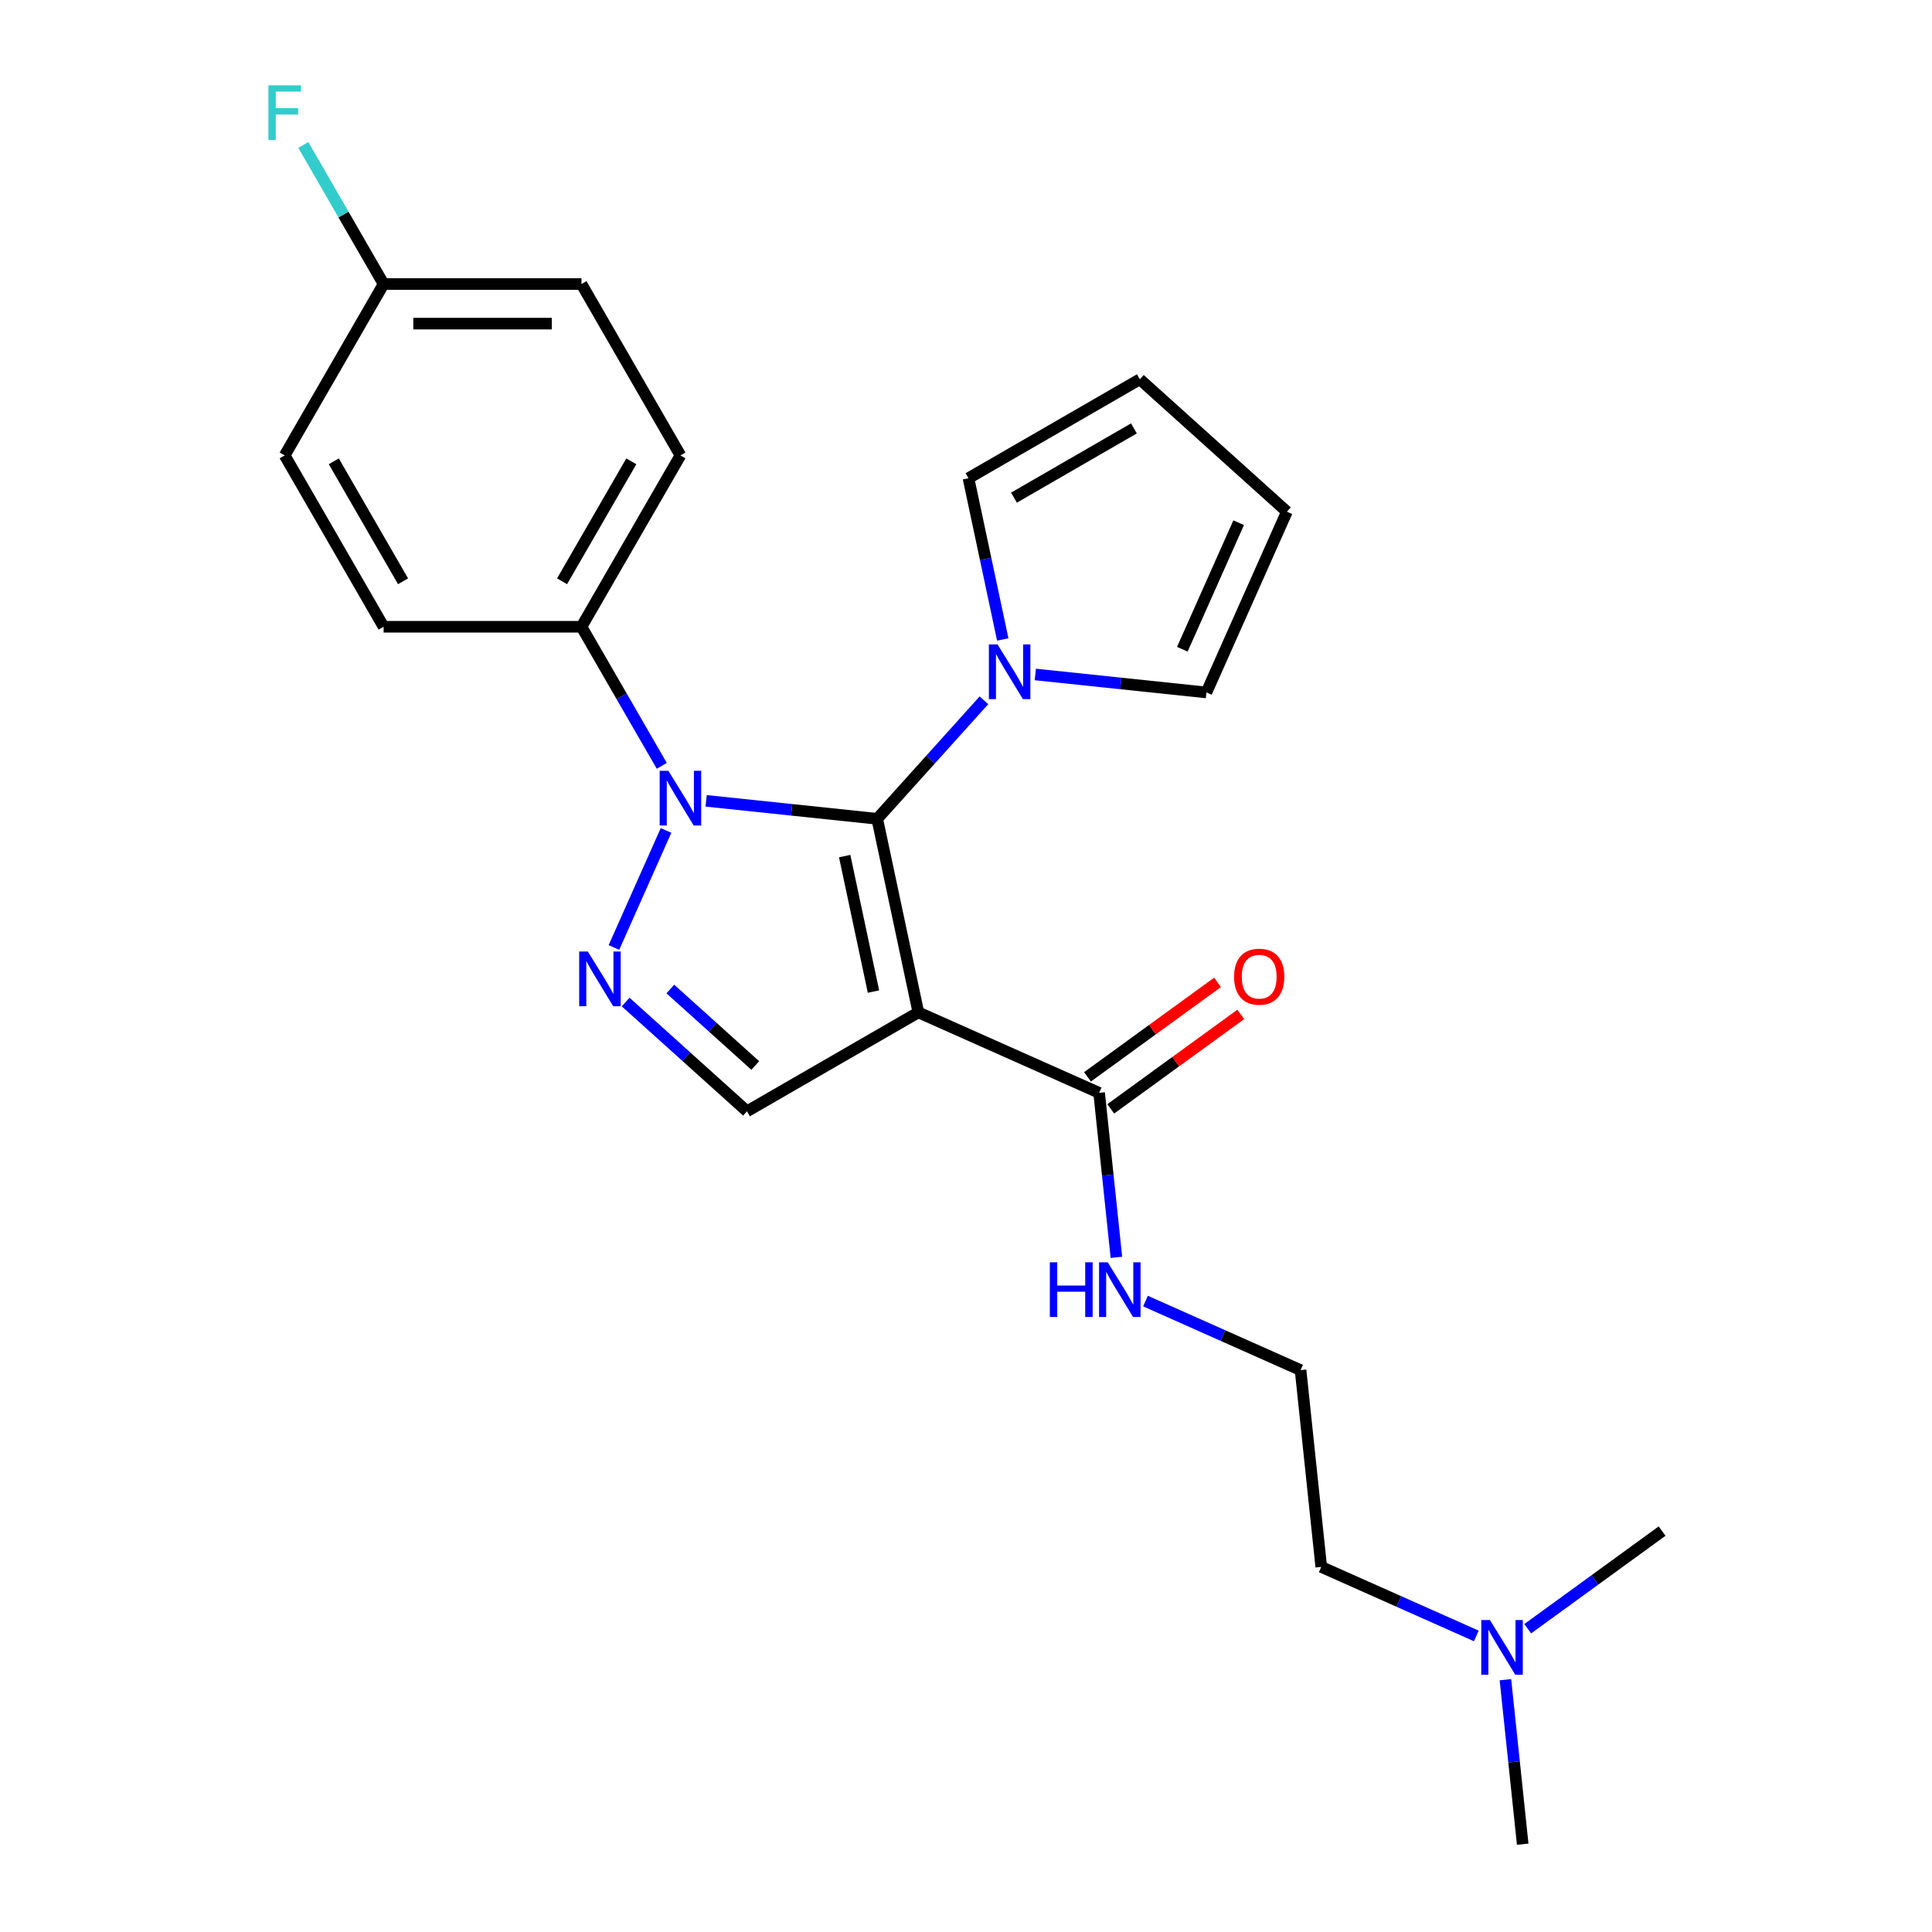 <?xml version='1.0' encoding='iso-8859-1'?>
<svg version='1.1' baseProfile='full'
              xmlns='http://www.w3.org/2000/svg'
                      xmlns:rdkit='http://www.rdkit.org/xml'
                      xmlns:xlink='http://www.w3.org/1999/xlink'
                  xml:space='preserve'
width='1000px' height='1000px' viewBox='0 0 1000 1000'>
<!-- END OF HEADER -->
<rect style='opacity:1.0;fill:#FFFFFF;stroke:none' width='1000' height='1000' x='0' y='0'> </rect>
<path class='bond-0' d='M 454.046,423.819 L 475.34,524' style='fill:none;fill-rule:evenodd;stroke:#000000;stroke-width:6px;stroke-linecap:butt;stroke-linejoin:miter;stroke-opacity:1' />
<path class='bond-0' d='M 437.204,443.105 L 452.11,513.232' style='fill:none;fill-rule:evenodd;stroke:#000000;stroke-width:6px;stroke-linecap:butt;stroke-linejoin:miter;stroke-opacity:1' />
<path class='bond-1' d='M 454.046,423.819 L 409.767,419.165' style='fill:none;fill-rule:evenodd;stroke:#000000;stroke-width:6px;stroke-linecap:butt;stroke-linejoin:miter;stroke-opacity:1' />
<path class='bond-1' d='M 409.767,419.165 L 365.489,414.512' style='fill:none;fill-rule:evenodd;stroke:#0000FF;stroke-width:6px;stroke-linecap:butt;stroke-linejoin:miter;stroke-opacity:1' />
<path class='bond-3' d='M 454.046,423.819 L 481.661,393.149' style='fill:none;fill-rule:evenodd;stroke:#000000;stroke-width:6px;stroke-linecap:butt;stroke-linejoin:miter;stroke-opacity:1' />
<path class='bond-3' d='M 481.661,393.149 L 509.277,362.479' style='fill:none;fill-rule:evenodd;stroke:#0000FF;stroke-width:6px;stroke-linecap:butt;stroke-linejoin:miter;stroke-opacity:1' />
<path class='bond-4' d='M 475.34,524 L 386.643,575.209' style='fill:none;fill-rule:evenodd;stroke:#000000;stroke-width:6px;stroke-linecap:butt;stroke-linejoin:miter;stroke-opacity:1' />
<path class='bond-5' d='M 475.34,524 L 568.904,565.657' style='fill:none;fill-rule:evenodd;stroke:#000000;stroke-width:6px;stroke-linecap:butt;stroke-linejoin:miter;stroke-opacity:1' />
<path class='bond-2' d='M 344.744,429.834 L 317.771,490.415' style='fill:none;fill-rule:evenodd;stroke:#0000FF;stroke-width:6px;stroke-linecap:butt;stroke-linejoin:miter;stroke-opacity:1' />
<path class='bond-6' d='M 342.535,396.393 L 321.757,360.405' style='fill:none;fill-rule:evenodd;stroke:#0000FF;stroke-width:6px;stroke-linecap:butt;stroke-linejoin:miter;stroke-opacity:1' />
<path class='bond-6' d='M 321.757,360.405 L 300.979,324.416' style='fill:none;fill-rule:evenodd;stroke:#000000;stroke-width:6px;stroke-linecap:butt;stroke-linejoin:miter;stroke-opacity:1' />
<path class='bond-24' d='M 323.831,518.654 L 355.237,546.932' style='fill:none;fill-rule:evenodd;stroke:#0000FF;stroke-width:6px;stroke-linecap:butt;stroke-linejoin:miter;stroke-opacity:1' />
<path class='bond-24' d='M 355.237,546.932 L 386.643,575.209' style='fill:none;fill-rule:evenodd;stroke:#000000;stroke-width:6px;stroke-linecap:butt;stroke-linejoin:miter;stroke-opacity:1' />
<path class='bond-24' d='M 346.959,511.915 L 368.943,531.709' style='fill:none;fill-rule:evenodd;stroke:#0000FF;stroke-width:6px;stroke-linecap:butt;stroke-linejoin:miter;stroke-opacity:1' />
<path class='bond-24' d='M 368.943,531.709 L 390.927,551.504' style='fill:none;fill-rule:evenodd;stroke:#000000;stroke-width:6px;stroke-linecap:butt;stroke-linejoin:miter;stroke-opacity:1' />
<path class='bond-7' d='M 519.023,330.987 L 510.153,289.257' style='fill:none;fill-rule:evenodd;stroke:#0000FF;stroke-width:6px;stroke-linecap:butt;stroke-linejoin:miter;stroke-opacity:1' />
<path class='bond-7' d='M 510.153,289.257 L 501.283,247.527' style='fill:none;fill-rule:evenodd;stroke:#000000;stroke-width:6px;stroke-linecap:butt;stroke-linejoin:miter;stroke-opacity:1' />
<path class='bond-8' d='M 535.878,349.105 L 580.156,353.759' style='fill:none;fill-rule:evenodd;stroke:#0000FF;stroke-width:6px;stroke-linecap:butt;stroke-linejoin:miter;stroke-opacity:1' />
<path class='bond-8' d='M 580.156,353.759 L 624.435,358.413' style='fill:none;fill-rule:evenodd;stroke:#000000;stroke-width:6px;stroke-linecap:butt;stroke-linejoin:miter;stroke-opacity:1' />
<path class='bond-9' d='M 574.924,573.943 L 608.573,549.496' style='fill:none;fill-rule:evenodd;stroke:#000000;stroke-width:6px;stroke-linecap:butt;stroke-linejoin:miter;stroke-opacity:1' />
<path class='bond-9' d='M 608.573,549.496 L 642.222,525.048' style='fill:none;fill-rule:evenodd;stroke:#FF0000;stroke-width:6px;stroke-linecap:butt;stroke-linejoin:miter;stroke-opacity:1' />
<path class='bond-9' d='M 562.884,557.372 L 596.533,532.924' style='fill:none;fill-rule:evenodd;stroke:#000000;stroke-width:6px;stroke-linecap:butt;stroke-linejoin:miter;stroke-opacity:1' />
<path class='bond-9' d='M 596.533,532.924 L 630.182,508.477' style='fill:none;fill-rule:evenodd;stroke:#FF0000;stroke-width:6px;stroke-linecap:butt;stroke-linejoin:miter;stroke-opacity:1' />
<path class='bond-12' d='M 568.904,565.657 L 573.378,608.226' style='fill:none;fill-rule:evenodd;stroke:#000000;stroke-width:6px;stroke-linecap:butt;stroke-linejoin:miter;stroke-opacity:1' />
<path class='bond-12' d='M 573.378,608.226 L 577.852,650.795' style='fill:none;fill-rule:evenodd;stroke:#0000FF;stroke-width:6px;stroke-linecap:butt;stroke-linejoin:miter;stroke-opacity:1' />
<path class='bond-13' d='M 300.979,324.416 L 352.188,235.719' style='fill:none;fill-rule:evenodd;stroke:#000000;stroke-width:6px;stroke-linecap:butt;stroke-linejoin:miter;stroke-opacity:1' />
<path class='bond-13' d='M 290.921,300.87 L 326.767,238.782' style='fill:none;fill-rule:evenodd;stroke:#000000;stroke-width:6px;stroke-linecap:butt;stroke-linejoin:miter;stroke-opacity:1' />
<path class='bond-14' d='M 300.979,324.416 L 198.56,324.416' style='fill:none;fill-rule:evenodd;stroke:#000000;stroke-width:6px;stroke-linecap:butt;stroke-linejoin:miter;stroke-opacity:1' />
<path class='bond-10' d='M 501.283,247.527 L 589.981,196.317' style='fill:none;fill-rule:evenodd;stroke:#000000;stroke-width:6px;stroke-linecap:butt;stroke-linejoin:miter;stroke-opacity:1' />
<path class='bond-10' d='M 524.83,257.585 L 586.918,221.738' style='fill:none;fill-rule:evenodd;stroke:#000000;stroke-width:6px;stroke-linecap:butt;stroke-linejoin:miter;stroke-opacity:1' />
<path class='bond-11' d='M 624.435,358.413 L 666.093,264.849' style='fill:none;fill-rule:evenodd;stroke:#000000;stroke-width:6px;stroke-linecap:butt;stroke-linejoin:miter;stroke-opacity:1' />
<path class='bond-11' d='M 611.971,336.047 L 641.131,270.552' style='fill:none;fill-rule:evenodd;stroke:#000000;stroke-width:6px;stroke-linecap:butt;stroke-linejoin:miter;stroke-opacity:1' />
<path class='bond-25' d='M 589.981,196.317 L 666.093,264.849' style='fill:none;fill-rule:evenodd;stroke:#000000;stroke-width:6px;stroke-linecap:butt;stroke-linejoin:miter;stroke-opacity:1' />
<path class='bond-20' d='M 592.91,673.437 L 633.042,691.305' style='fill:none;fill-rule:evenodd;stroke:#0000FF;stroke-width:6px;stroke-linecap:butt;stroke-linejoin:miter;stroke-opacity:1' />
<path class='bond-20' d='M 633.042,691.305 L 673.174,709.173' style='fill:none;fill-rule:evenodd;stroke:#000000;stroke-width:6px;stroke-linecap:butt;stroke-linejoin:miter;stroke-opacity:1' />
<path class='bond-17' d='M 352.188,235.719 L 300.979,147.022' style='fill:none;fill-rule:evenodd;stroke:#000000;stroke-width:6px;stroke-linecap:butt;stroke-linejoin:miter;stroke-opacity:1' />
<path class='bond-18' d='M 198.56,324.416 L 147.351,235.719' style='fill:none;fill-rule:evenodd;stroke:#000000;stroke-width:6px;stroke-linecap:butt;stroke-linejoin:miter;stroke-opacity:1' />
<path class='bond-18' d='M 208.618,300.87 L 172.772,238.782' style='fill:none;fill-rule:evenodd;stroke:#000000;stroke-width:6px;stroke-linecap:butt;stroke-linejoin:miter;stroke-opacity:1' />
<path class='bond-15' d='M 198.56,147.022 L 147.351,235.719' style='fill:none;fill-rule:evenodd;stroke:#000000;stroke-width:6px;stroke-linecap:butt;stroke-linejoin:miter;stroke-opacity:1' />
<path class='bond-19' d='M 198.56,147.022 L 177.782,111.034' style='fill:none;fill-rule:evenodd;stroke:#000000;stroke-width:6px;stroke-linecap:butt;stroke-linejoin:miter;stroke-opacity:1' />
<path class='bond-19' d='M 177.782,111.034 L 157.004,75.045' style='fill:none;fill-rule:evenodd;stroke:#33CCCC;stroke-width:6px;stroke-linecap:butt;stroke-linejoin:miter;stroke-opacity:1' />
<path class='bond-26' d='M 198.56,147.022 L 300.979,147.022' style='fill:none;fill-rule:evenodd;stroke:#000000;stroke-width:6px;stroke-linecap:butt;stroke-linejoin:miter;stroke-opacity:1' />
<path class='bond-26' d='M 213.923,167.506 L 285.616,167.506' style='fill:none;fill-rule:evenodd;stroke:#000000;stroke-width:6px;stroke-linecap:butt;stroke-linejoin:miter;stroke-opacity:1' />
<path class='bond-16' d='M 764.143,846.766 L 724.012,828.898' style='fill:none;fill-rule:evenodd;stroke:#0000FF;stroke-width:6px;stroke-linecap:butt;stroke-linejoin:miter;stroke-opacity:1' />
<path class='bond-16' d='M 724.012,828.898 L 683.88,811.03' style='fill:none;fill-rule:evenodd;stroke:#000000;stroke-width:6px;stroke-linecap:butt;stroke-linejoin:miter;stroke-opacity:1' />
<path class='bond-22' d='M 779.201,869.408 L 783.675,911.977' style='fill:none;fill-rule:evenodd;stroke:#0000FF;stroke-width:6px;stroke-linecap:butt;stroke-linejoin:miter;stroke-opacity:1' />
<path class='bond-22' d='M 783.675,911.977 L 788.15,954.545' style='fill:none;fill-rule:evenodd;stroke:#000000;stroke-width:6px;stroke-linecap:butt;stroke-linejoin:miter;stroke-opacity:1' />
<path class='bond-23' d='M 790.744,843.024 L 825.523,817.756' style='fill:none;fill-rule:evenodd;stroke:#0000FF;stroke-width:6px;stroke-linecap:butt;stroke-linejoin:miter;stroke-opacity:1' />
<path class='bond-23' d='M 825.523,817.756 L 860.302,792.488' style='fill:none;fill-rule:evenodd;stroke:#000000;stroke-width:6px;stroke-linecap:butt;stroke-linejoin:miter;stroke-opacity:1' />
<path class='bond-21' d='M 673.174,709.173 L 683.88,811.03' style='fill:none;fill-rule:evenodd;stroke:#000000;stroke-width:6px;stroke-linecap:butt;stroke-linejoin:miter;stroke-opacity:1' />
<path  class='atom-2' d='M 345.928 398.954
L 355.208 413.954
Q 356.128 415.434, 357.608 418.114
Q 359.088 420.794, 359.168 420.954
L 359.168 398.954
L 362.928 398.954
L 362.928 427.274
L 359.048 427.274
L 349.088 410.874
Q 347.928 408.954, 346.688 406.754
Q 345.488 404.554, 345.128 403.874
L 345.128 427.274
L 341.448 427.274
L 341.448 398.954
L 345.928 398.954
' fill='#0000FF'/>
<path  class='atom-3' d='M 304.271 492.518
L 313.551 507.518
Q 314.471 508.998, 315.951 511.678
Q 317.431 514.358, 317.511 514.518
L 317.511 492.518
L 321.271 492.518
L 321.271 520.838
L 317.391 520.838
L 307.431 504.438
Q 306.271 502.518, 305.031 500.318
Q 303.831 498.118, 303.471 497.438
L 303.471 520.838
L 299.791 520.838
L 299.791 492.518
L 304.271 492.518
' fill='#0000FF'/>
<path  class='atom-4' d='M 516.317 333.547
L 525.597 348.547
Q 526.517 350.027, 527.997 352.707
Q 529.477 355.387, 529.557 355.547
L 529.557 333.547
L 533.317 333.547
L 533.317 361.867
L 529.437 361.867
L 519.477 345.467
Q 518.317 343.547, 517.077 341.347
Q 515.877 339.147, 515.517 338.467
L 515.517 361.867
L 511.837 361.867
L 511.837 333.547
L 516.317 333.547
' fill='#0000FF'/>
<path  class='atom-10' d='M 638.763 505.537
Q 638.763 498.737, 642.123 494.937
Q 645.483 491.137, 651.763 491.137
Q 658.043 491.137, 661.403 494.937
Q 664.763 498.737, 664.763 505.537
Q 664.763 512.417, 661.363 516.337
Q 657.963 520.217, 651.763 520.217
Q 645.523 520.217, 642.123 516.337
Q 638.763 512.457, 638.763 505.537
M 651.763 517.017
Q 656.083 517.017, 658.403 514.137
Q 660.763 511.217, 660.763 505.537
Q 660.763 499.977, 658.403 497.177
Q 656.083 494.337, 651.763 494.337
Q 647.443 494.337, 645.083 497.137
Q 642.763 499.937, 642.763 505.537
Q 642.763 511.257, 645.083 514.137
Q 647.443 517.017, 651.763 517.017
' fill='#FF0000'/>
<path  class='atom-13' d='M 543.39 653.355
L 547.23 653.355
L 547.23 665.395
L 561.71 665.395
L 561.71 653.355
L 565.55 653.355
L 565.55 681.675
L 561.71 681.675
L 561.71 668.595
L 547.23 668.595
L 547.23 681.675
L 543.39 681.675
L 543.39 653.355
' fill='#0000FF'/>
<path  class='atom-13' d='M 573.35 653.355
L 582.63 668.355
Q 583.55 669.835, 585.03 672.515
Q 586.51 675.195, 586.59 675.355
L 586.59 653.355
L 590.35 653.355
L 590.35 681.675
L 586.47 681.675
L 576.51 665.275
Q 575.35 663.355, 574.11 661.155
Q 572.91 658.955, 572.55 658.275
L 572.55 681.675
L 568.87 681.675
L 568.87 653.355
L 573.35 653.355
' fill='#0000FF'/>
<path  class='atom-17' d='M 771.184 838.528
L 780.464 853.528
Q 781.384 855.008, 782.864 857.688
Q 784.344 860.368, 784.424 860.528
L 784.424 838.528
L 788.184 838.528
L 788.184 866.848
L 784.304 866.848
L 774.344 850.448
Q 773.184 848.528, 771.944 846.328
Q 770.744 844.128, 770.384 843.448
L 770.384 866.848
L 766.704 866.848
L 766.704 838.528
L 771.184 838.528
' fill='#0000FF'/>
<path  class='atom-20' d='M 138.931 44.165
L 155.771 44.165
L 155.771 47.405
L 142.731 47.405
L 142.731 56.005
L 154.331 56.005
L 154.331 59.285
L 142.731 59.285
L 142.731 72.485
L 138.931 72.485
L 138.931 44.165
' fill='#33CCCC'/>
</svg>
